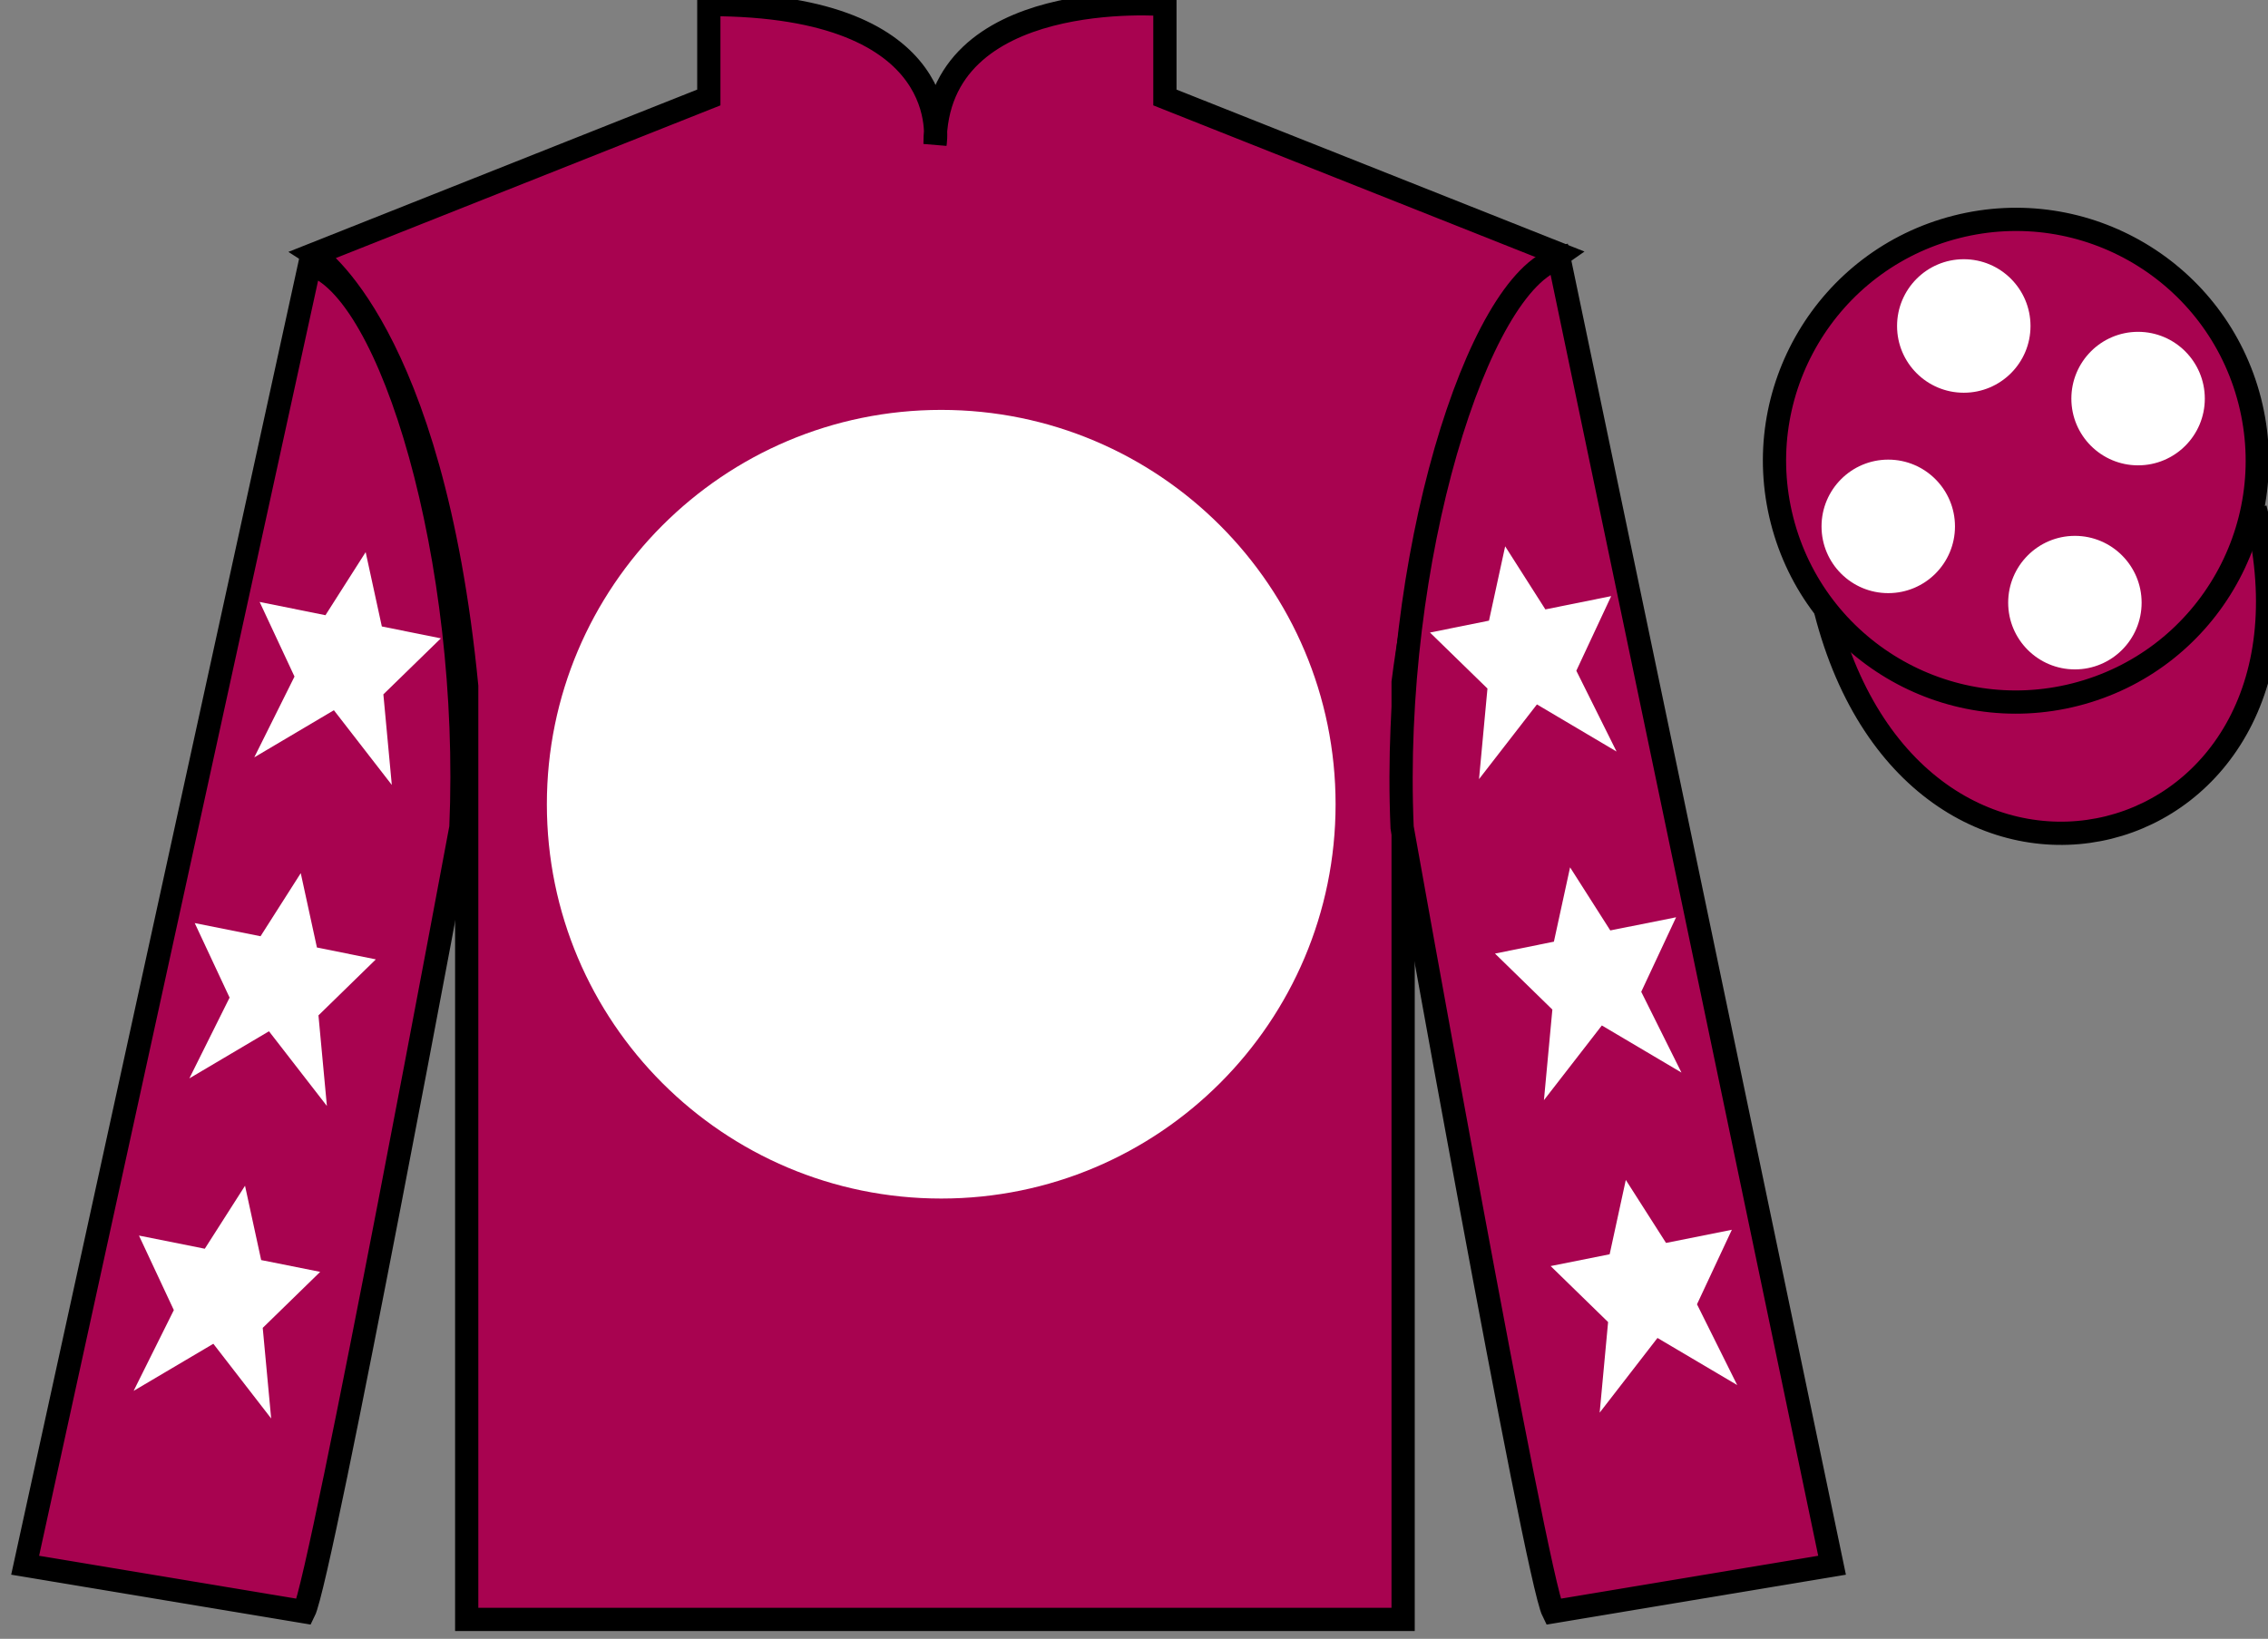 <?xml version="1.0" encoding="UTF-8"?>
<svg xmlns="http://www.w3.org/2000/svg" xmlns:xlink="http://www.w3.org/1999/xlink" width="97.59pt" height="70.53pt" viewBox="0 0 97.59 70.53" version="1.1">
<rect x="0" y="0" width="97.59" height="70.53" fill="#808080" stroke="none"/>
<g id="surface0">
<path style=" stroke:none;fill-rule:nonzero;fill:rgb(65.882%,1.34%,31.255%);fill-opacity:1;" d="M 13.5 10.945 C 13.5 10.945 18.582 14.195 20.082 29.531 C 20.082 29.531 20.082 44.531 20.082 69.695 L 60.375 69.695 L 60.375 29.363 C 60.375 29.363 62.168 14.363 67.125 10.945 L 50.125 4.195 L 50.125 0.195 C 50.125 0.195 40.234 -0.637 40.234 6.195 C 40.234 6.195 41.25 0.195 30.5 0.195 L 30.5 4.195 L 13.5 10.945 "/>
<path style="fill:none;stroke-width:10;stroke-linecap:butt;stroke-linejoin:miter;stroke:rgb(0%,0%,0%);stroke-opacity:1;stroke-miterlimit:4;" d="M 135 595.847 C 135 595.847 185.82 563.347 200.82 409.988 C 200.82 409.988 200.82 259.988 200.82 8.347 L 603.75 8.347 L 603.75 411.667 C 603.75 411.667 621.68 561.667 671.25 595.847 L 501.25 663.347 L 501.25 703.347 C 501.25 703.347 402.344 711.667 402.344 643.347 C 402.344 643.347 412.5 703.347 305 703.347 L 305 663.347 L 135 595.847 Z M 135 595.847 " transform="matrix(0.1,0,0,-0.1,0,70.53)"/>
<path style=" stroke:none;fill-rule:nonzero;fill:rgb(100%,100%,100%);fill-opacity:1;" d="M 40.5 51.582 C 49.871 51.582 57.469 43.984 57.469 34.613 C 57.469 25.242 49.871 17.641 40.5 17.641 C 31.129 17.641 23.531 25.242 23.531 34.613 C 23.531 43.984 31.129 51.582 40.5 51.582 "/>
<path style=" stroke:none;fill-rule:nonzero;fill:rgb(65.882%,1.34%,31.255%);fill-opacity:1;" d="M 13.082 69.363 C 13.832 67.863 19.832 35.613 19.832 35.613 C 20.332 24.113 16.832 12.363 13.332 11.363 L 1.082 67.363 L 13.082 69.363 "/>
<path style="fill:none;stroke-width:10;stroke-linecap:butt;stroke-linejoin:miter;stroke:rgb(0%,0%,0%);stroke-opacity:1;stroke-miterlimit:4;" d="M 130.82 11.667 C 138.32 26.667 198.32 349.167 198.32 349.167 C 203.32 464.167 168.32 581.667 133.32 591.667 L 10.82 31.667 L 130.82 11.667 Z M 130.82 11.667 " transform="matrix(0.1,0,0,-0.1,0,70.53)"/>
<path style=" stroke:none;fill-rule:nonzero;fill:rgb(65.882%,1.34%,31.255%);fill-opacity:1;" d="M 78.832 67.363 L 67.082 11.113 C 63.582 12.113 59.832 24.113 60.332 35.613 C 60.332 35.613 66.082 67.863 66.832 69.363 L 78.832 67.363 "/>
<path style="fill:none;stroke-width:10;stroke-linecap:butt;stroke-linejoin:miter;stroke:rgb(0%,0%,0%);stroke-opacity:1;stroke-miterlimit:4;" d="M 788.32 31.667 L 670.82 594.167 C 635.82 584.167 598.32 464.167 603.32 349.167 C 603.32 349.167 660.82 26.667 668.32 11.667 L 788.32 31.667 Z M 788.32 31.667 " transform="matrix(0.1,0,0,-0.1,0,70.53)"/>
<path style="fill:none;stroke-width:10;stroke-linecap:butt;stroke-linejoin:miter;stroke:rgb(0%,0%,0%);stroke-opacity:1;stroke-miterlimit:4;" d="M 871.562 490.222 C 880.898 492.605 886.523 502.097 884.141 511.472 C 881.758 520.808 872.266 526.433 862.93 524.05 C 853.594 521.667 847.93 512.175 850.312 502.839 C 852.695 493.464 862.227 487.839 871.562 490.222 Z M 871.562 490.222 " transform="matrix(0.1,0,0,-0.1,0,70.53)"/>
<path style="fill-rule:nonzero;fill:rgb(65.882%,1.34%,31.255%);fill-opacity:1;stroke-width:10;stroke-linecap:butt;stroke-linejoin:miter;stroke:rgb(0%,0%,0%);stroke-opacity:1;stroke-miterlimit:4;" d="M 785.508 442.566 C 825.234 286.941 1009.18 334.519 970.391 486.511 " transform="matrix(0.1,0,0,-0.1,0,70.53)"/>
<path style=" stroke:none;fill-rule:nonzero;fill:rgb(100%,100%,100%);fill-opacity:1;" d="M 12.941 37.578 L 11.211 40.293 L 8.379 39.727 L 9.879 42.934 L 8.148 46.41 L 11.574 44.383 L 14.066 47.598 L 13.703 43.699 L 16.172 41.289 L 13.637 40.777 L 12.941 37.578 "/>
<path style=" stroke:none;fill-rule:nonzero;fill:rgb(100%,100%,100%);fill-opacity:1;" d="M 10.543 51.031 L 8.812 53.742 L 5.98 53.176 L 7.48 56.383 L 5.75 59.859 L 9.18 57.832 L 11.668 61.047 L 11.305 57.148 L 13.777 54.738 L 11.238 54.23 L 10.543 51.031 "/>
<path style=" stroke:none;fill-rule:nonzero;fill:rgb(100%,100%,100%);fill-opacity:1;" d="M 15.734 23.762 L 14.004 26.477 L 11.172 25.906 L 12.672 29.117 L 10.941 32.594 L 14.367 30.566 L 16.859 33.781 L 16.496 29.883 L 18.969 27.473 L 16.43 26.961 L 15.734 23.762 "/>
<path style=" stroke:none;fill-rule:nonzero;fill:rgb(100%,100%,100%);fill-opacity:1;" d="M 67.559 37.328 L 69.289 40.043 L 72.121 39.477 L 70.621 42.684 L 72.352 46.16 L 68.926 44.133 L 66.434 47.348 L 66.797 43.449 L 64.328 41.039 L 66.863 40.527 L 67.559 37.328 "/>
<path style=" stroke:none;fill-rule:nonzero;fill:rgb(100%,100%,100%);fill-opacity:1;" d="M 69.957 50.781 L 71.688 53.492 L 74.52 52.926 L 73.02 56.133 L 74.75 59.609 L 71.32 57.582 L 68.832 60.797 L 69.195 56.898 L 66.723 54.488 L 69.262 53.98 L 69.957 50.781 "/>
<path style=" stroke:none;fill-rule:nonzero;fill:rgb(100%,100%,100%);fill-opacity:1;" d="M 64.766 23.512 L 66.496 26.227 L 69.328 25.656 L 67.828 28.867 L 69.559 32.344 L 66.133 30.316 L 63.641 33.531 L 64.004 29.633 L 61.531 27.223 L 64.07 26.711 L 64.766 23.512 "/>
<path style=" stroke:none;fill-rule:nonzero;fill:rgb(65.882%,1.34%,31.255%);fill-opacity:1;" d="M 89.309 29.891 C 94.867 28.473 98.223 22.816 96.805 17.258 C 95.387 11.703 89.734 8.348 84.176 9.766 C 78.617 11.184 75.262 16.836 76.68 22.395 C 78.098 27.953 83.754 31.309 89.309 29.891 "/>
<path style="fill:none;stroke-width:10;stroke-linecap:butt;stroke-linejoin:miter;stroke:rgb(0%,0%,0%);stroke-opacity:1;stroke-miterlimit:4;" d="M 893.086 406.394 C 948.672 420.573 982.227 477.136 968.047 532.722 C 953.867 588.269 897.344 621.823 841.758 607.644 C 786.172 593.464 752.617 536.941 766.797 481.355 C 780.977 425.769 837.539 392.214 893.086 406.394 Z M 893.086 406.394 " transform="matrix(0.1,0,0,-0.1,0,70.53)"/>
<path style=" stroke:none;fill-rule:nonzero;fill:rgb(100%,100%,100%);fill-opacity:1;" d="M 89.281 28.809 C 90.867 28.809 92.152 27.523 92.152 25.938 C 92.152 24.352 90.867 23.062 89.281 23.062 C 87.695 23.062 86.41 24.352 86.41 25.938 C 86.41 27.523 87.695 28.809 89.281 28.809 "/>
<path style=" stroke:none;fill-rule:nonzero;fill:rgb(100%,100%,100%);fill-opacity:1;" d="M 81.25 25.527 C 82.836 25.527 84.121 24.242 84.121 22.656 C 84.121 21.07 82.836 19.781 81.25 19.781 C 79.664 19.781 78.379 21.07 78.379 22.656 C 78.379 24.242 79.664 25.527 81.25 25.527 "/>
<path style=" stroke:none;fill-rule:nonzero;fill:rgb(100%,100%,100%);fill-opacity:1;" d="M 92 20.027 C 93.586 20.027 94.871 18.742 94.871 17.156 C 94.871 15.57 93.586 14.281 92 14.281 C 90.414 14.281 89.129 15.57 89.129 17.156 C 89.129 18.742 90.414 20.027 92 20.027 "/>
<path style=" stroke:none;fill-rule:nonzero;fill:rgb(100%,100%,100%);fill-opacity:1;" d="M 84.5 16.902 C 86.086 16.902 87.371 15.617 87.371 14.031 C 87.371 12.445 86.086 11.156 84.5 11.156 C 82.914 11.156 81.629 12.445 81.629 14.031 C 81.629 15.617 82.914 16.902 84.5 16.902 "/>
</g>
</svg>
